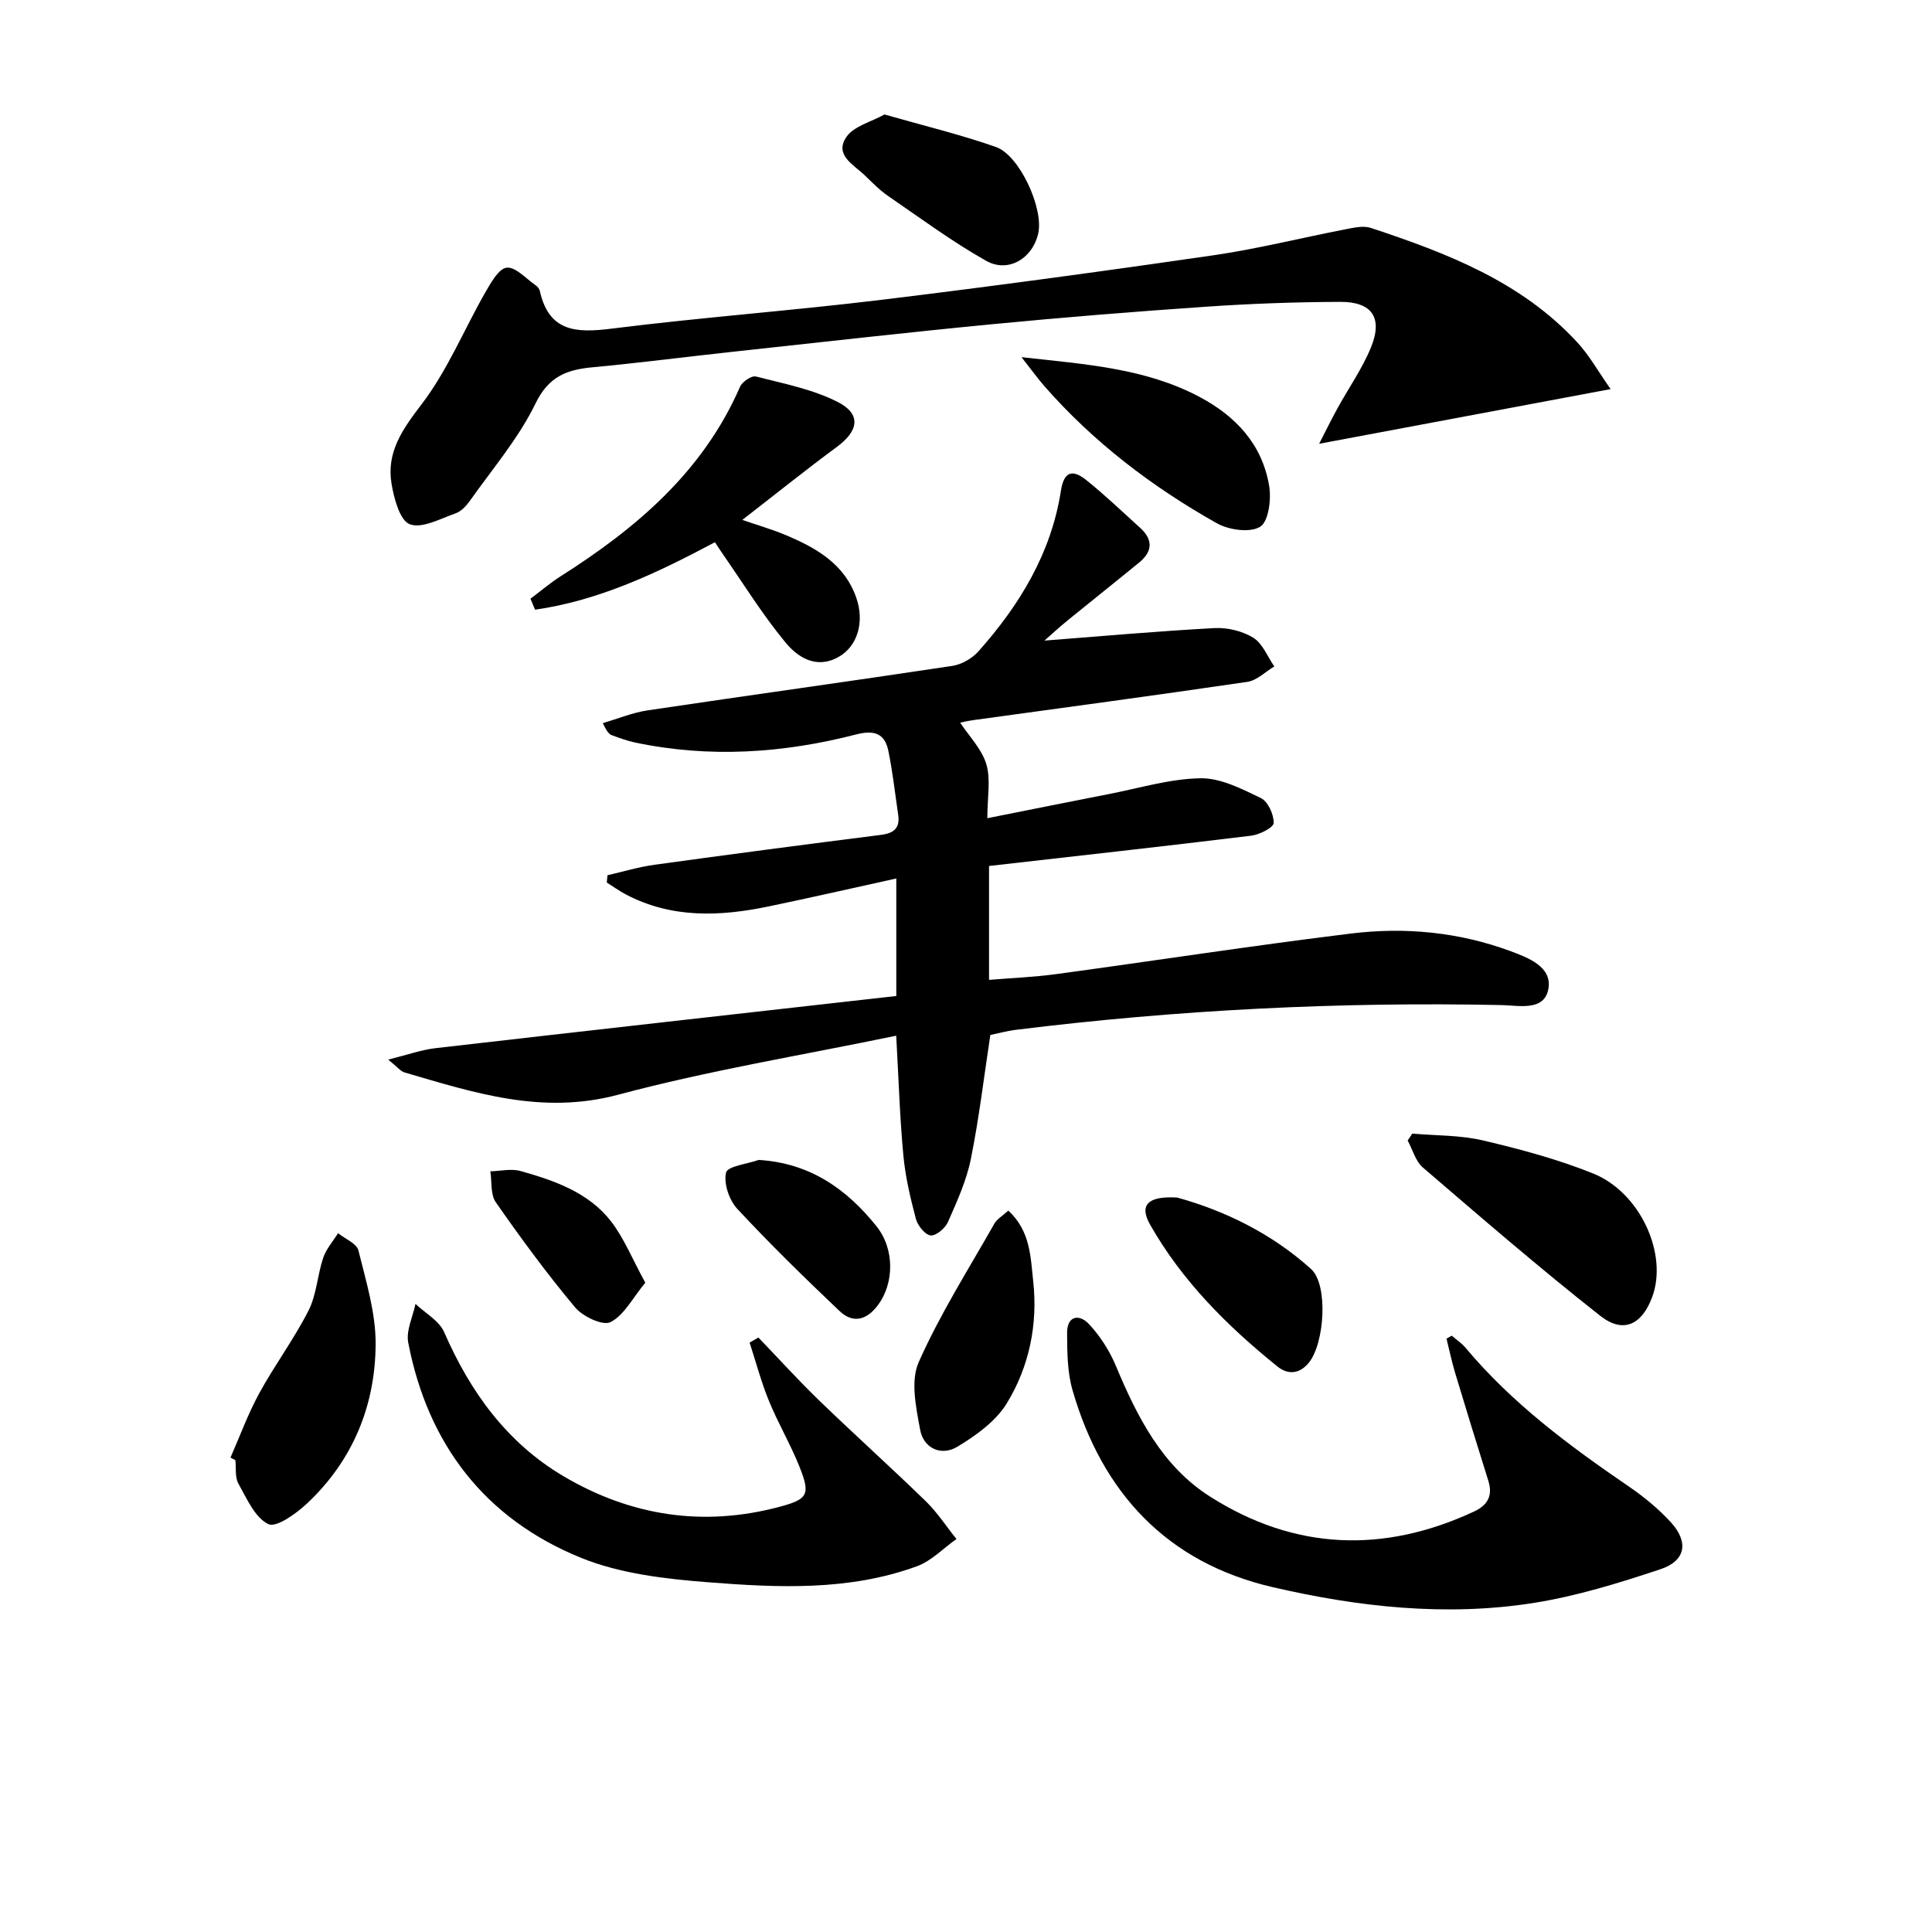 <svg enable-background="new 0 0 400 400" viewBox="0 0 400 400" xmlns="http://www.w3.org/2000/svg"><path d="m216.24 132.63c11.52-.89 23.34-1.95 35.18-2.59 2.68-.15 5.79.6 8.05 1.99 1.94 1.2 2.95 3.91 4.36 5.95-1.85 1.1-3.6 2.9-5.57 3.19-18.88 2.78-37.8 5.31-56.71 7.92-1.26.17-2.51.48-2.76.53 1.88 2.85 4.49 5.47 5.42 8.6.94 3.14.21 6.78.21 11.18 8.8-1.75 17.01-3.41 25.22-5.01 6.29-1.22 12.58-3.15 18.89-3.26 4.18-.07 8.56 2.19 12.52 4.1 1.47.71 2.7 3.42 2.65 5.17-.03.95-2.92 2.4-4.65 2.62-17.97 2.2-35.96 4.18-54.28 6.27v23.58c4.73-.39 9.3-.57 13.82-1.18 20.4-2.77 40.76-5.92 61.19-8.42 11.14-1.36 22.28-.29 32.92 3.64 3.68 1.36 8.65 3.24 7.89 7.76-.81 4.78-6.11 3.49-9.71 3.42-33.66-.7-67.19.99-100.61 5.13-1.8.22-3.57.72-5.23 1.06-1.33 8.69-2.33 17.27-4.04 25.7-.91 4.49-2.88 8.8-4.74 13.03-.57 1.29-2.49 2.91-3.6 2.77-1.17-.15-2.67-2.05-3.04-3.45-1.14-4.31-2.18-8.7-2.59-13.13-.73-7.74-.96-15.53-1.48-24.77-19.51 4.05-38.81 7.2-57.61 12.23-15.71 4.2-29.75-.41-44.18-4.62-.83-.24-1.48-1.13-3.39-2.66 3.99-.99 6.86-2.03 9.81-2.37 31.69-3.65 63.39-7.19 95.39-10.8 0-8.31 0-16.04 0-24.33-8.94 1.97-17.63 3.95-26.35 5.77-10.11 2.11-20.12 2.54-29.65-2.47-1.37-.72-2.63-1.64-3.94-2.46.05-.5.09-1.01.14-1.51 3.24-.74 6.46-1.72 9.74-2.17 15.62-2.16 31.25-4.21 46.9-6.19 2.68-.34 3.95-1.41 3.55-4.15-.65-4.41-1.14-8.86-2.03-13.22-.73-3.61-2.9-4.39-6.63-3.43-15.12 3.9-30.42 4.93-45.82 1.68-1.62-.34-3.19-.93-4.75-1.49-.58-.21-1.06-.67-1.92-2.53 3.1-.9 6.14-2.17 9.29-2.64 21.01-3.13 42.05-6.03 63.05-9.2 1.93-.29 4.11-1.54 5.42-3.01 8.54-9.59 15.08-20.34 17.08-33.26.66-4.27 2.62-4.31 5.23-2.22 3.89 3.11 7.5 6.58 11.2 9.93 2.68 2.43 2.55 4.88-.21 7.14-4.88 4-9.83 7.92-14.72 11.91-1.91 1.54-3.69 3.21-4.91 4.27z"/><path d="m333.46 80.56c-20.47 3.84-39.82 7.47-60.35 11.32 1.49-2.9 2.6-5.16 3.81-7.36 2.31-4.21 5.13-8.2 6.93-12.61 2.49-6.1.23-9.44-6.35-9.41-9.31.03-18.63.37-27.92 1.01-14.75 1.01-29.49 2.2-44.2 3.62-17.84 1.72-35.66 3.75-53.48 5.68-9.74 1.05-19.46 2.32-29.21 3.23-5.35.5-9.09 1.88-11.82 7.5-3.5 7.21-8.9 13.51-13.57 20.13-.75 1.06-1.81 2.2-2.97 2.61-3.15 1.1-6.94 3.21-9.49 2.26-2.05-.77-3.26-5.31-3.77-8.35-1.11-6.53 2.23-11.28 6.2-16.47 5.36-7 8.79-15.46 13.21-23.19 1.15-2 2.79-4.95 4.44-5.11 1.86-.18 3.99 2.28 5.97 3.64.39.27.78.74.88 1.19 1.88 8.45 7.51 8.71 14.78 7.8 18.62-2.34 37.35-3.72 55.98-5.98 22.9-2.78 45.76-5.89 68.59-9.2 9.17-1.33 18.21-3.61 27.32-5.37 1.76-.34 3.79-.84 5.38-.31 15.71 5.2 31.11 11.09 42.71 23.66 2.51 2.7 4.35 6.04 6.93 9.71z"/><path d="m300.57 276.54c.97.84 2.07 1.56 2.87 2.52 9.62 11.49 21.49 20.3 33.76 28.68 3.14 2.14 6.15 4.62 8.71 7.41 3.76 4.09 3.12 7.99-2.1 9.73-8.61 2.87-17.4 5.59-26.33 7-18.13 2.85-36.26.83-53.96-3.27-21.86-5.05-35.33-19.5-41.47-40.81-1.08-3.74-1.1-7.86-1.12-11.81-.01-3.64 2.54-3.99 4.55-1.83 2.3 2.47 4.25 5.51 5.55 8.63 4.43 10.59 9.6 20.79 19.54 27.09 17.46 11.08 35.83 11.8 54.58 3.08 2.87-1.33 3.96-3.29 2.99-6.39-2.33-7.43-4.63-14.86-6.87-22.32-.7-2.34-1.2-4.73-1.79-7.1.35-.19.72-.4 1.09-.61z"/><path d="m157.02 276.92c4.21 4.38 8.3 8.9 12.67 13.12 7.25 7.01 14.77 13.76 22 20.79 2.38 2.32 4.23 5.19 6.33 7.81-2.72 1.92-5.18 4.54-8.19 5.64-14.08 5.15-28.81 4.44-43.36 3.3-8.83-.69-18.08-1.77-26.18-5.05-19.84-8.06-31.71-23.47-35.77-44.55-.48-2.49.95-5.34 1.5-8.03 2.03 1.94 4.92 3.5 5.95 5.88 5.4 12.38 13.01 22.91 24.72 29.82 13.89 8.2 28.87 10.53 44.62 6.34 6.01-1.6 6.53-2.54 4.18-8.4-1.85-4.62-4.41-8.95-6.29-13.55-1.6-3.91-2.69-8.04-4-12.07.6-.36 1.21-.71 1.82-1.05z"/><path d="m109.83 123.96c2.07-1.55 4.05-3.25 6.23-4.64 15.69-9.96 29.5-21.66 37.16-39.25.45-1.04 2.39-2.35 3.28-2.12 5.73 1.47 11.72 2.62 16.91 5.26 4.96 2.52 4.38 5.98-.15 9.32-6.41 4.73-12.63 9.73-19.57 15.11 3.36 1.16 6.12 1.95 8.76 3.05 6.4 2.67 12.34 5.95 14.83 13.05 1.76 5.04.26 10.09-3.69 12.29-4.6 2.57-8.45.06-11.03-3.09-4.73-5.75-8.68-12.14-12.94-18.27-.56-.8-1.08-1.62-1.6-2.41-11.99 6.39-23.98 12.07-37.24 13.97-.32-.75-.63-1.51-.95-2.27z"/><path d="m292.4 234.7c4.88.43 9.89.3 14.61 1.41 7.72 1.81 15.47 3.89 22.81 6.84 9.83 3.96 15.54 16.74 12.25 25.59-2.14 5.75-6 7.64-10.78 3.87-12.52-9.86-24.59-20.29-36.69-30.68-1.53-1.31-2.13-3.71-3.16-5.6.31-.47.63-.95.96-1.43z"/><path d="m47.72 301.78c1.96-4.46 3.63-9.07 5.96-13.33 3.18-5.82 7.19-11.2 10.19-17.1 1.68-3.3 1.84-7.34 3.04-10.92.62-1.84 2.03-3.42 3.08-5.11 1.46 1.18 3.86 2.12 4.22 3.58 1.58 6.39 3.6 12.93 3.56 19.4-.07 12.73-4.73 24.07-14.16 32.94-2.25 2.12-6.42 5.11-8.06 4.31-2.78-1.35-4.45-5.28-6.18-8.36-.75-1.33-.46-3.24-.64-4.89-.34-.17-.67-.34-1.01-.52z"/><path d="m211.49 73.95c13.49 1.49 25.7 2.32 36.81 8.2 7.58 4.01 13.04 9.87 14.47 18.47.46 2.77-.12 7.36-1.87 8.44-2.11 1.3-6.5.67-9-.74-13.36-7.53-25.49-16.75-35.66-28.36-1.38-1.58-2.62-3.3-4.75-6.01z"/><path d="m208.76 250.64c4.61 4.25 4.6 9.65 5.15 14.57.99 8.96-.81 17.73-5.47 25.34-2.28 3.72-6.37 6.66-10.23 8.98-3.33 2.01-7 .35-7.71-3.54-.84-4.58-2.02-10.07-.3-13.95 4.41-9.95 10.31-19.24 15.7-28.74.54-.93 1.65-1.55 2.86-2.66z"/><path d="m183.13 23.7c8.21 2.35 15.77 4.17 23.06 6.73 4.92 1.73 9.88 12.69 8.78 17.82-1.11 5.19-6.17 8.35-10.8 5.75-7.03-3.96-13.57-8.81-20.25-13.39-1.77-1.21-3.3-2.78-4.85-4.28-2.28-2.21-6.39-4.22-3.85-7.95 1.54-2.27 5.15-3.14 7.91-4.68z"/><path d="m243.72 247.94c9.65 2.66 19.5 7.36 27.72 14.8 3.6 3.26 2.79 15.32-.41 19.33-1.94 2.43-4.37 2.61-6.55.85-10.38-8.37-19.77-17.72-26.39-29.42-2.25-4-.47-5.92 5.63-5.56z"/><path d="m157.08 240.15c10.64.65 18.23 6.05 24.37 13.71 3.85 4.8 3.64 11.87.35 16.31-2.33 3.15-5.19 3.93-8.01 1.24-7.23-6.87-14.37-13.84-21.15-21.14-1.68-1.81-2.84-5.25-2.32-7.5.31-1.32 4.38-1.78 6.76-2.62z"/><path d="m133.6 265.57c-2.65 3.21-4.39 6.73-7.2 8.16-1.59.81-5.74-1.15-7.33-3.05-5.83-6.96-11.22-14.31-16.42-21.76-1.13-1.61-.79-4.24-1.13-6.41 2.08-.05 4.3-.6 6.22-.07 7.05 1.98 14.1 4.42 18.77 10.43 2.72 3.53 4.43 7.85 7.09 12.7z"/></svg>
